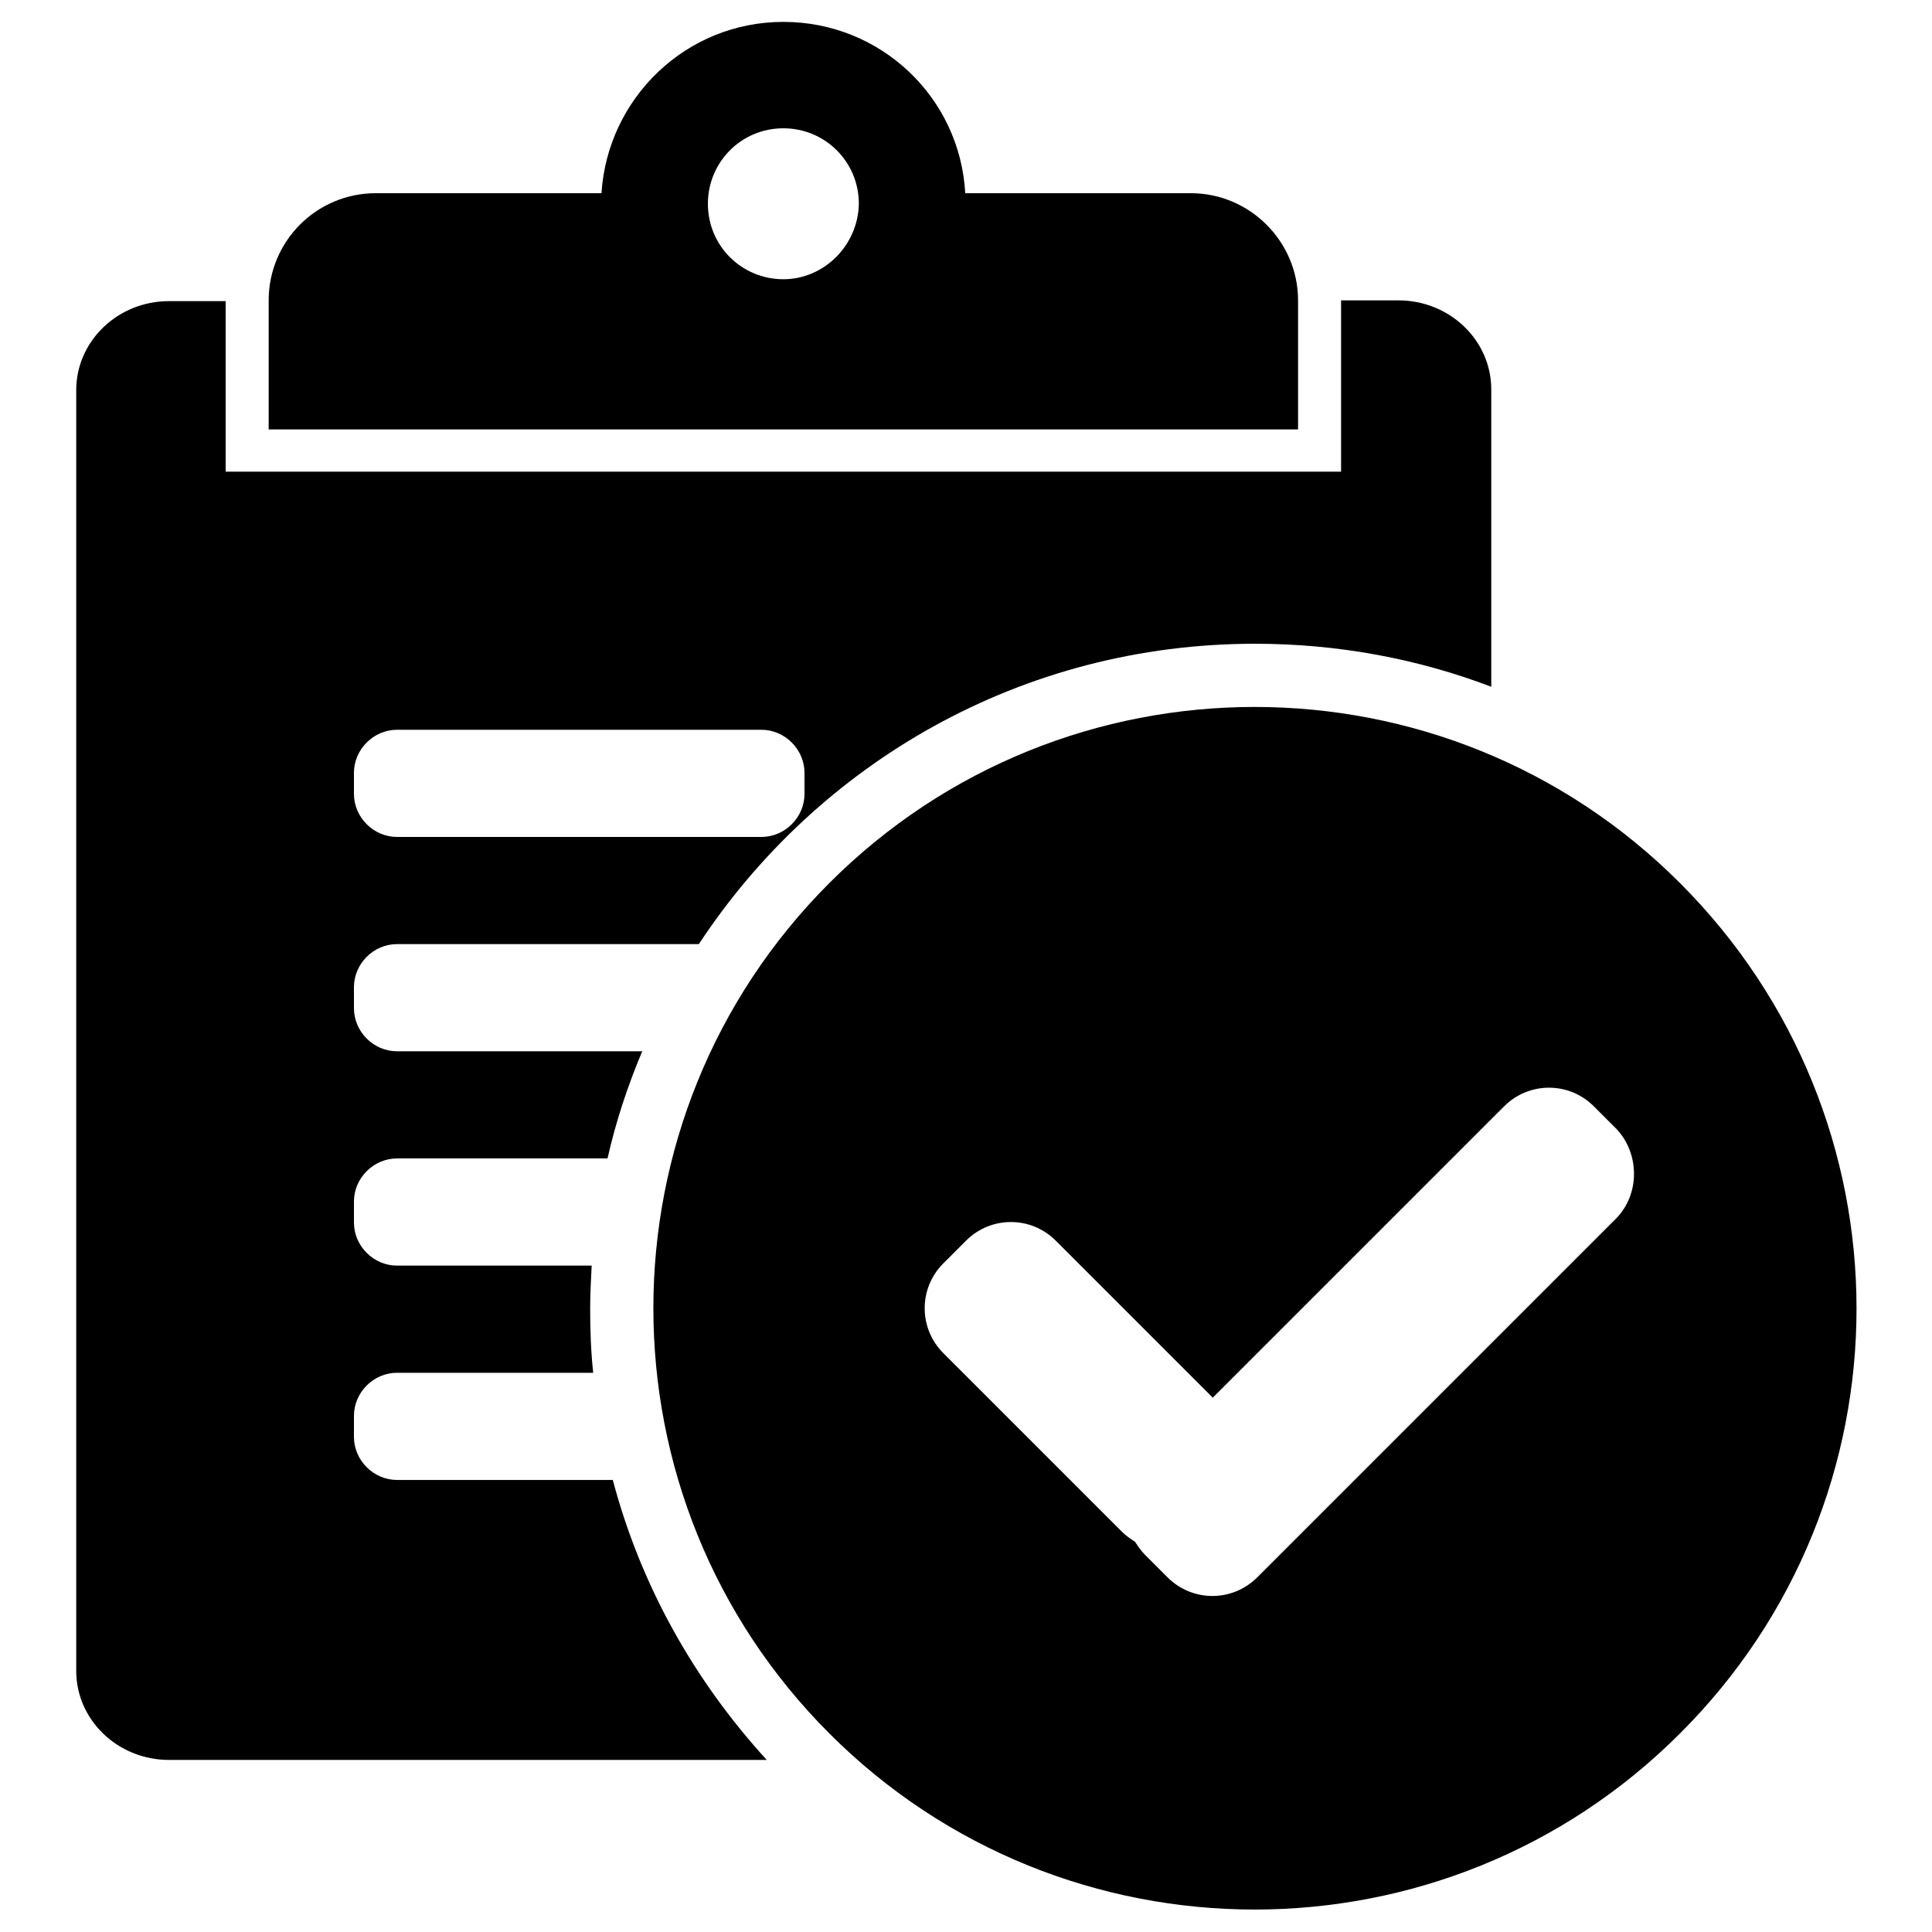 <?xml version="1.0" encoding="utf-8"?>
<!-- Svg Vector Icons : http://www.onlinewebfonts.com/icon -->
<!DOCTYPE svg PUBLIC "-//W3C//DTD SVG 1.1//EN" "http://www.w3.org/Graphics/SVG/1.1/DTD/svg11.dtd">
<svg version="1.1" xmlns="http://www.w3.org/2000/svg" xmlns:xlink="http://www.w3.org/1999/xlink" x="0px" y="0px" viewBox="0 0 256 256" enable-background="new 0 0 256 256" xml:space="preserve">
<g><g><path fill="#000000" d="M81.2,196.1H52.6c-3.1,0-5.7-2.6-5.7-5.7v-2.8c0-3.1,2.6-5.7,5.7-5.7h26c-0.3-2.8-0.4-5.6-0.4-8.5c0-1.9,0.1-3.8,0.2-5.7H52.6c-3.1,0-5.7-2.6-5.7-5.7v-2.8c0-3.1,2.6-5.7,5.7-5.7h27.9c1.1-4.9,2.7-9.7,4.6-14.2H52.6c-3.1,0-5.7-2.6-5.7-5.7v-2.8c0-3.1,2.6-5.7,5.7-5.7h40c15.8-24,42.8-39.8,73.7-39.8c11,0,21.6,2,31.3,5.7V51.6c0-6.5-5.5-11.8-12.3-11.8h-7.6v22.7H29.9V39.9h-7.5c-6.8,0-12.3,5.3-12.3,11.8v169.7c0,6.5,5.5,11.8,12.3,11.8h79.2C92,222.7,84.9,210.1,81.2,196.1z M46.9,102.4c0-3.1,2.6-5.7,5.7-5.7h48.3c3.1,0,5.7,2.6,5.7,5.7v2.8c0,3.1-2.6,5.7-5.7,5.7H52.6c-3.1,0-5.7-2.6-5.7-5.7V102.4z"/><path fill="#000000" d="M157.8,25.6h-29.9c-0.7-12.7-11.2-22.7-24.1-22.7c-12.9,0-23.3,10.1-24.1,22.7H49.8c-7.9,0-14.2,6.4-14.2,14.2c0,0,0,13,0,17.1H172c0-4.3,0-17.1,0-17.1C172,32,165.6,25.6,157.8,25.6z M103.8,37c-5.5,0-10-4.4-10-10c0-5.5,4.4-10,10-10c5.5,0,10,4.4,10,10C113.7,32.5,109.2,37,103.8,37z"/><path fill="#000000" d="M222.6,117c-31.1-31.1-81.6-31.1-112.7,0c-31.1,31.1-31.1,81.6,0,112.7c31.1,31.1,81.6,31.1,112.7,0C253.8,198.6,253.8,148.2,222.6,117z M214.1,161.5L166.6,209c-3.3,3.3-8.6,3.3-11.9,0l-3-3c-0.5-0.5-0.9-1.1-1.3-1.7c-0.6-0.4-1.2-0.8-1.7-1.3l-23.7-23.7c-3.3-3.3-3.3-8.6,0-11.9l3-3c3.3-3.3,8.6-3.3,11.9,0l20.8,20.8l38.6-38.6c3.3-3.3,8.6-3.3,11.9,0l3,3C217.3,152.9,217.3,158.3,214.1,161.5z"/></g></g>
</svg>